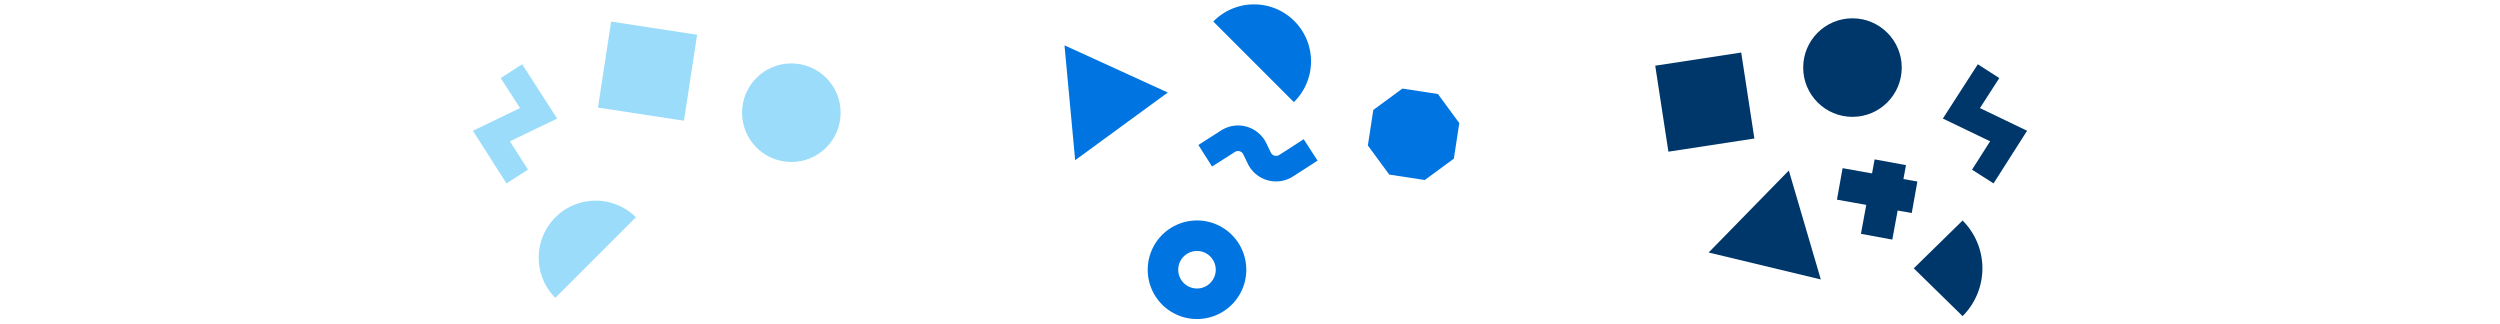 <svg xmlns="http://www.w3.org/2000/svg" viewBox="0 0 2572.2 333.31"><defs><style>.cls-1{fill:none;}.cls-2{fill:#9adcfa;}.cls-3{fill:#00376b;}.cls-4{fill:#0074e0;}</style></defs><title>Priority-ch4-4</title><g id="Layer_2" data-name="Layer 2"><g id="Layer_1-2" data-name="Layer 1"><rect class="cls-1" width="2572.2" height="333.31"/><rect class="cls-2" x="621.49" y="28.47" width="89.5" height="89.5" transform="translate(18.77 -100.05) rotate(8.71)"/><path class="cls-2" d="M571.32,306.42a58.63,58.63,0,0,1,82.91-82.92"/><circle class="cls-2" cx="814.2" cy="115.95" r="50.7"/><polygon class="cls-2" points="521.09 188.69 486.57 134.54 535.05 111.21 515.16 80.33 537.24 66.11 573.23 121.98 524.62 145.38 543.23 174.58 521.09 188.69"/><rect class="cls-3" x="1709.29" y="60.3" width="89.5" height="89.5" transform="translate(3503.76 -56.73) rotate(171.29)"/><polygon class="cls-3" points="1840.48 175.43 1873.4 287.53 1757.99 259.81 1840.48 175.43"/><path class="cls-3" d="M2019.28,325.26a69.56,69.56,0,0,0,0-98.38l-50.23,49.19Z"/><circle class="cls-3" cx="1905.96" cy="69.53" r="50.7"/><polygon class="cls-3" points="2051.11 188.69 2028.97 174.58 2047.58 145.38 1998.96 121.98 2034.95 66.11 2057.03 80.33 2037.14 111.21 2085.63 134.54 2051.11 188.69"/><path class="cls-4" d="M1407.36,149.68l5.6-36.55,29.93-22,36.55,5.6,22,29.93-5.6,36.56-29.93,22-36.55-5.6Z"/><polygon class="cls-4" points="1201.49 95.2 1095.23 46.65 1106.22 164.82 1201.49 95.2"/><path class="cls-4" d="M1248.34,22.14a58.63,58.63,0,1,1,82.91,82.91"/><path class="cls-4" d="M1231.57,226.83a50.71,50.71,0,1,0,50.71,50.71A50.7,50.7,0,0,0,1231.57,226.83Zm0,70a19.3,19.3,0,1,1,19.29-19.29A19.29,19.29,0,0,1,1231.57,296.83Z"/><path class="cls-4" d="M1312.9,186.67a31.88,31.88,0,0,1-8.76-1.22,32.27,32.27,0,0,1-20.33-17.07l-4.6-9.57a6,6,0,0,0-8.66-2.47l-23.49,15L1233,149.17l23.48-15a32.27,32.27,0,0,1,46.44,13.23l4.61,9.56a6,6,0,0,0,8.68,2.46l25.15-16.2,14.22,22.07-25.14,16.2A32.34,32.34,0,0,1,1312.9,186.67Z"/><rect class="cls-3" x="1892.43" y="179.67" width="78.18" height="32.93" transform="matrix(0.18, -0.98, 0.98, 0.18, 1397.97, 2062.83)"/><rect class="cls-3" x="1915.05" y="157.05" width="32.92" height="78.17" transform="translate(1397.93 2062.82) rotate(-79.85)"/></g></g></svg>
